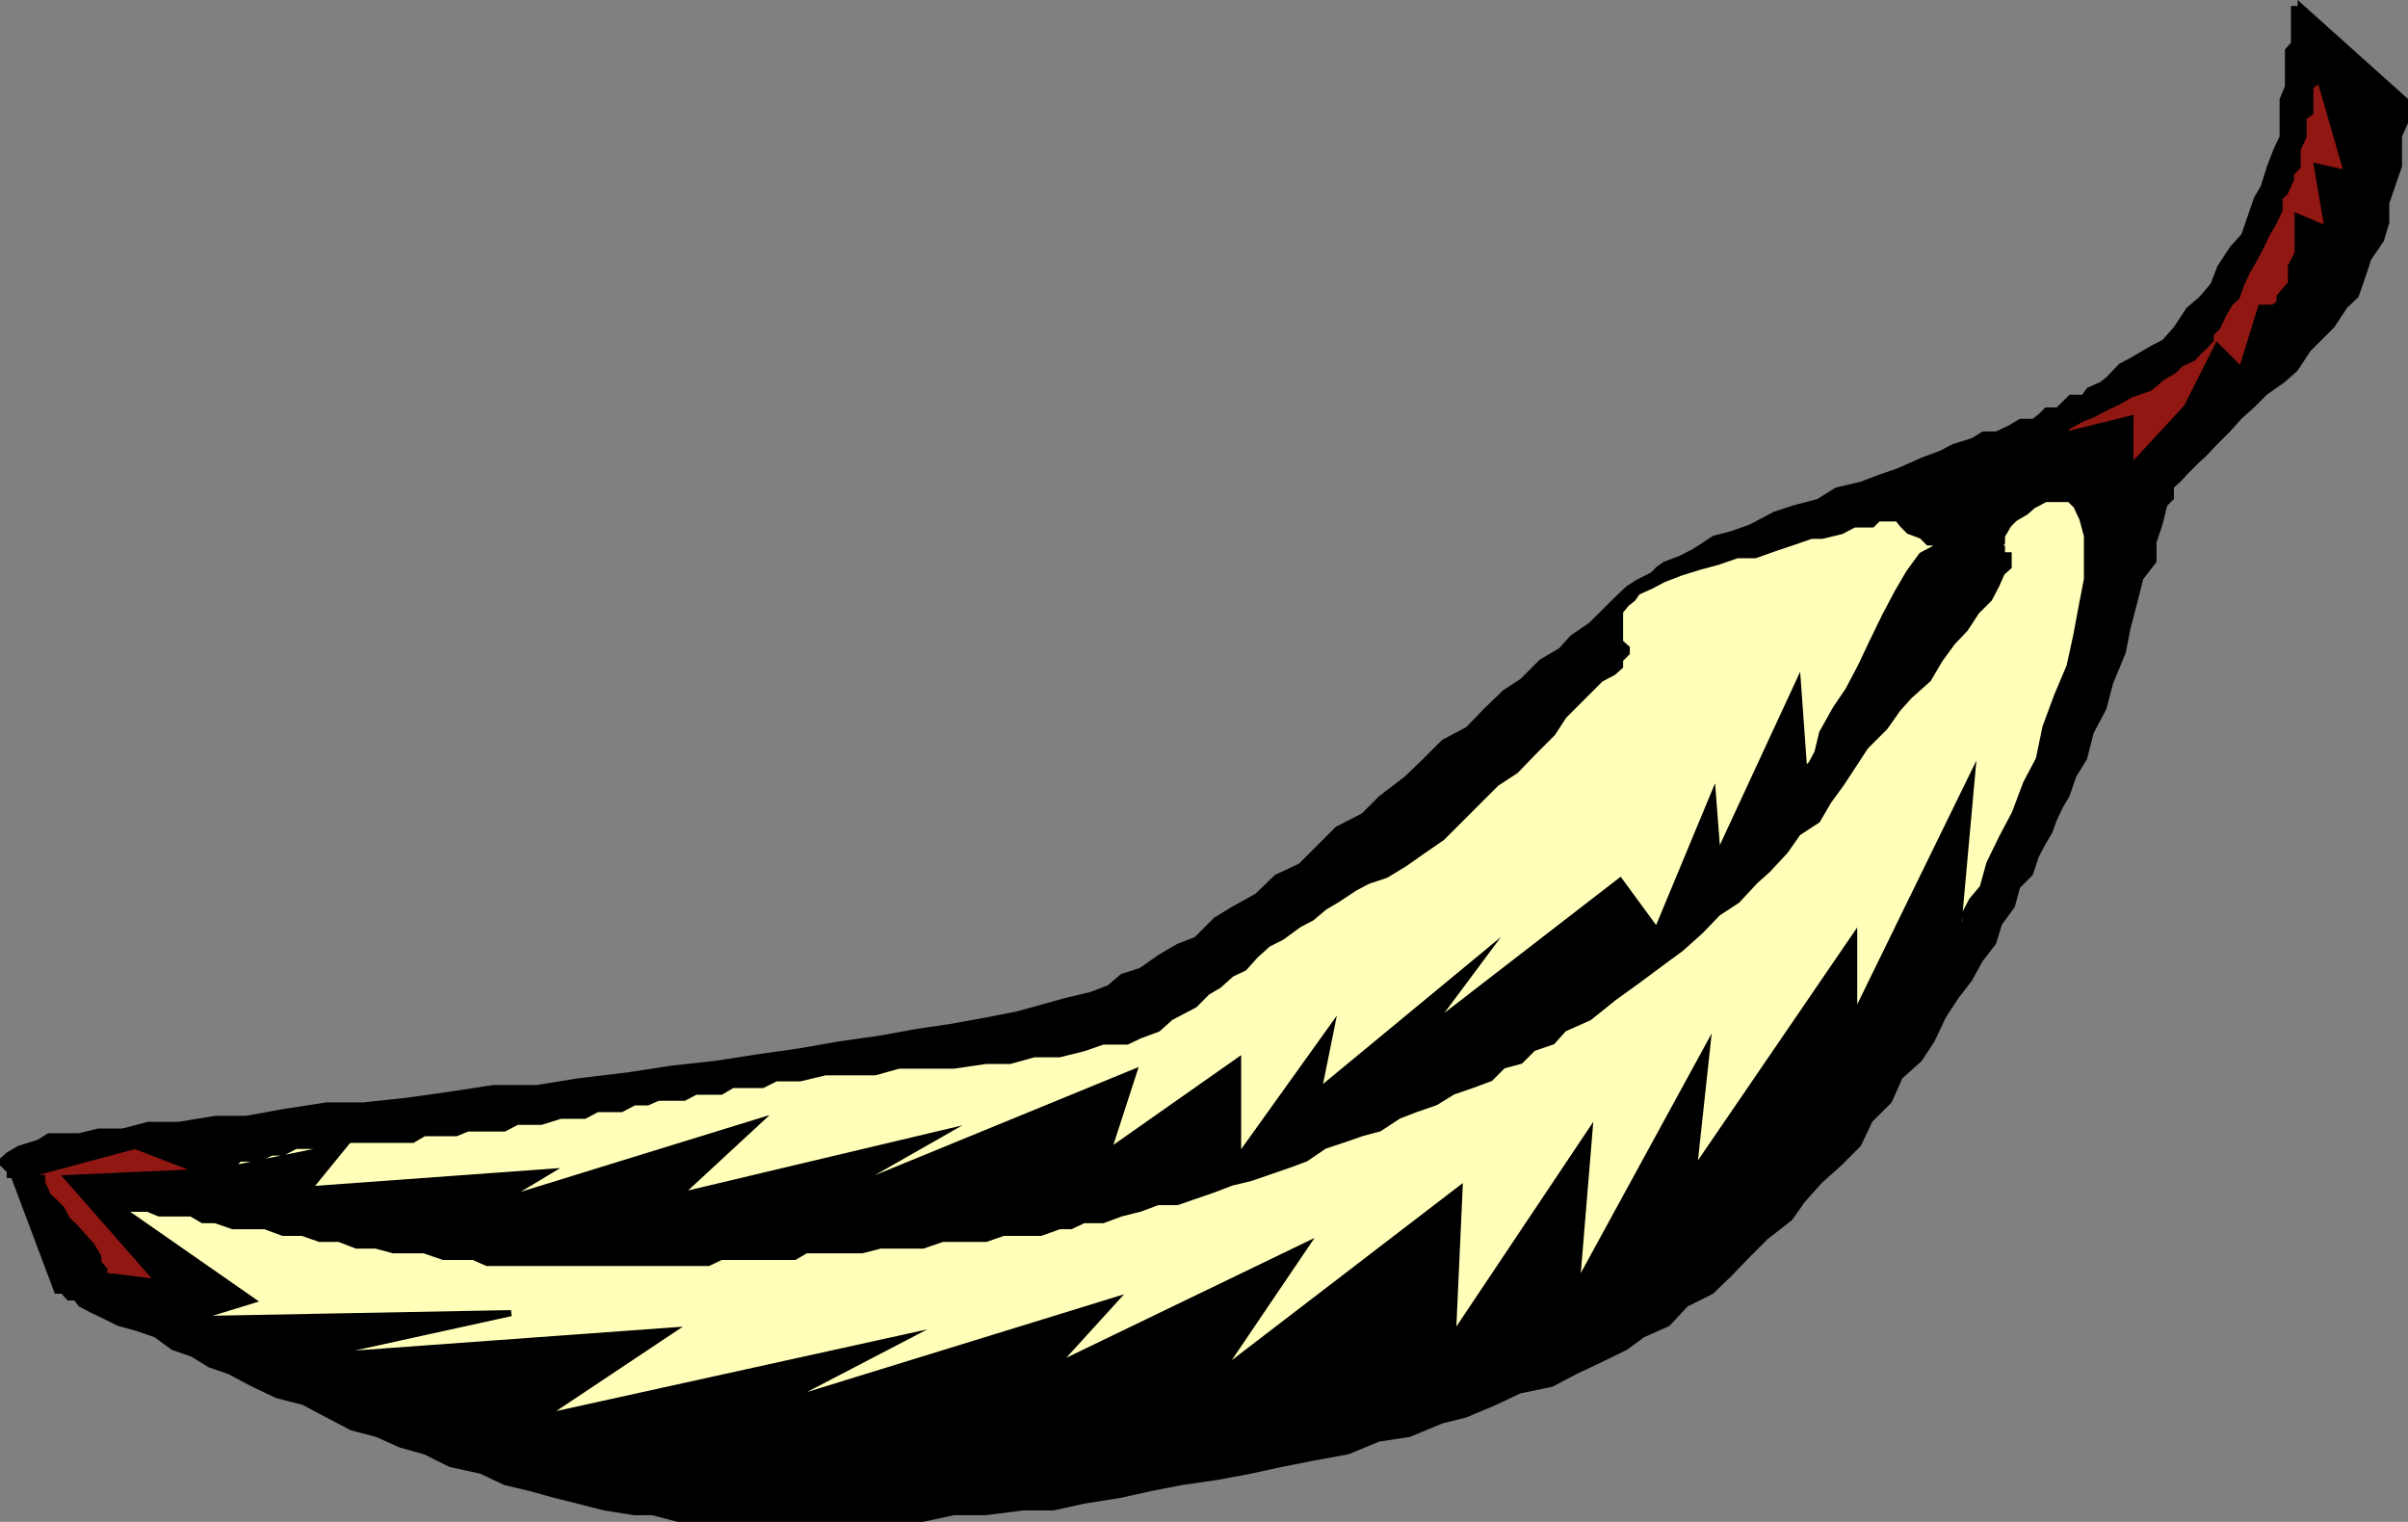 <svg xmlns="http://www.w3.org/2000/svg" width="360" height="227.5"><rect width="100%" height="100%" fill="#808080" stroke="none"/><path d="M1.703 176.098H1v-.899l-1-1v-1l1-.902 1.703-1 2.899-.899 1.601-1h4.598l2.902-.699h3.598l3.8-1h4.602l5.5-.902h4.598l5.5-1 6.5-1h5.5l6.5-.7 6.402-.898 6.5-1h6.5l6.2-1 7.5-.902 6.5-1 6.398-.7 6.5-1 6.3-.898 5.7-1 6.3-.902 5.5-1 4.801-.7 5.5-1L152 151.2l7.203-2 3.797-.902 2.602-1 2-1.7 2.8-.898 2.7-1.902 2.898-1.7 2.602-1 2.898-2.898 2.602-1.601 3.601-2 2.899-2.801 3.601-1.7 5.5-5.5 3.899-2 2.601-2.597 3.797-2.902 2.703-2.598 2.899-2.902 3.601-1.899 2.598-2.699 2.902-2.8 2.598-1.7 2.902-2.902 2.899-1.7L234.8 95l2.8-1.902 1.7-1.7 1.902-1.898 2-1.902 1.598-1 2-1 .902-.899 1-.699 2.598-1 1.902-1 2.899-1.902 2.699-.7 2.8-1 3.602-1.898 2.7-.902 3.8-1 2.7-1.7 3.8-.898 2.598-1 2.902-1 3.598-1.602 2.699-1 1.902-1 2.899-.898 1.601-1h2l1.899-.902 1.699-1h1.902l.899-.7 1-1h1.699l.902-.898 1-1h1.899l.699-1 2-.902.902-.7 1.899-2 1.699-.898 2.902-1.703 1.899-1 1.7-1.899L326.902 46l1.899-1.602 1.699-2 1-2.601 1.902-2.899 1.7-1.898.898-2.602 1-2.898 1-1.703.902-2.899 1-2.601.899-1.899v-5.601l.8-1.899v-5.5l.899-1v-5.5h1V0L360 14.797v3.601l-.898 2v4.5l-1 2.899-.899 2.601v2.899l-.8 2.703-1.903 2.797-.898 2.703-1 2.898-1.7 1.602L349 48.898l-1.898 1.899-1.7 1.703-1.902 2.898-1.898 1.7-2.7 1.902L337 60.898l-1.898 1.7-1.7 1.902-1.902 1.898-1.898 2-.801.7L326.902 71 326 72l-1 .898v1.7l-1 1-.7 2.8-.898 2.7V84l-2 2.598-.902 3.601-1 3.801-.7 3.598-1.898 4.601-1 3.801-1.902 3.598-1 3.902-1.598 2.598-1 2.902-1 1.7-.902 1.898-.7 1.902-1 1.7-1 1.898-.898 2.699-1.902 1.902-.797 2.899-1.902 2.601-.899 2.899-2 2.601-1.601 2.899-2 2.601-1.899 2.899-1.699 3.601-1.902 2.899-2.899 2.601-1.601 3.598-2.899 2.902-1.699 3.598-2.902 2.902-2.899 2.598-2.601 2.902-1.899 2.7-3.601 2.8-2.7 2.7-2.8 2.898-2.7 2.601-3.8 1.899-2.7 2.902-3.8 1.7-2.598 1.898-3.902 1.902-3.598 1.7-3.601 1.898-4.801 1-3.598 1.703-4.5 1.898-3.601.899-4.801 2-4.598.703-4.601 1.898-5.5 1-4.5.899-4.602 1-4.797.902-5.5.801-4.601.898-4.5 1-5.602.899-4.5 1h-4.598l-5.5.703h-4.8l-4.602 1h-36.7l-3.8-1h-2.7l-4.5-.703-3.898-1-3.601-.899-3.598-1-3.8-.898-3.602-1.703-4.598-1-3.8-1.899-3.602-1-3.598-1.601-3.8-1-3.602-1.899L45.203 210l-3.902-1-3.598-1.703-3.601-1.899-2.899-1-2.601-1.601-2.899-1-2.601-1.899-2.899-1-2.601-.699-2-1-1.899-.902-1.902-1-.7-.899h-1l-.898-1h-1l-6.5-17.3"/><path fill="#ffffba" stroke="#000" stroke-miterlimit="10" stroke-width=".907" d="M16.602 179.7H18.3l.902 1h2.899l1.699.698h4.8l1.7 1h1.902l2.598.899h4.8l2.7 1h2.902l2.598.902h2.902l2.598 1h2.902l2.598.7h4.601l2.899 1h4.5l2 .898h33.101l1.899-.899h11l1.699-1h8.402l2.7-.699H138l2.902-1h6.5l2.598-.902h5.602l2.8-1h1.7l1.898-.899h2.902l2.7-1 2.8-.699 2.7-1H176l2.602-.902 2.898-1 2.602-1 2.898-.7 2.602-.898 2.898-1 2.703-1 2.797-1.902 2.703-.899 2.899-1 2.601-.699 2.899-1.902 2.601-1 2.899-1 2.601-1.598 2.899-1 2.699-1 1.902-1.902 2.598-.7 1.902-1.898 2.899-1 1.699-1.902 3.8-1.7 3.602-2.898 3.598-2.601 3.902-2.899 2.598-1.902 2.902-2.598 2.598-2.699 2.902-1.902 2.7-2.899L264.3 130l2.601-2.8 1.899-2.7 2.902-1.902 1.7-2.899 1.898-2.601 1.902-2.899 1.7-2.601 2.898-2.899 1.902-2.699 1.7-1.902 2.898-2.598 1.7-2.902L291.902 96l1.899-2 1.699-2.602 1.902-1.898 1-1.902.899-2 1-.899V83h-1v-1h-.899l.899-.902v-1l1-1.7.902-.898 1.7-1 1-.902 1.898-1h3.601l1 1 .899 1.902.699 2.598v6.5l-.7 3.601-.898 4.801-1 4.598-1.902 4.5-1.7 4.601-1 4.801-1.898 3.598-1.699 4.5-1.902 3.601-1.899 3.899-1 3.601-1.601 1.899-1 1.902v1.7h-1l2-22.102-17.598 36v-12l-24 35.101 2-18.5-19.5 35.7 1.899-23-20.399 30.5 1-22.102-36 27.601 13-19.199-37.703 18.2 9.102-10L116 210l19.402-10.102-54.5 12 19.5-13-53.601 3.899 29.601-6.5-47.8.902 9.101-2.8-21.101-14.7"/><path fill="#ffffba" stroke="#000" stroke-miterlimit="10" stroke-width=".907" d="m290.902 82-.902-.902-.797.902-1.902 1-1.899 2.598-1.699 2.902-1.902 3.598L279.902 96l-1.699 3.598-1.902 3.601-1.899 2.801-2 3.598-.699 2.902-.902 1.7-1 1v.898l-1-13.899-12 25.899-.7-9.098-8.398 20.2-5.5-7.5-28.601 22.097 8.199-11-24.7 20.402 1.899-9.402-13.898 19.402v-14.601l-19.5 13.699 3.898-12-45.098 18.5 16.5-9.399-39.601 9.399 12-11.098-38.899 12 7.5-4.5-35.8 2.598 5.3-6.5-19.199 3.902h1l.899-1h.699l1-1h2.902l1.899-.902H42.3l1.902-1h5.5l2.7-.899h9.3l1.7-1h4.8l1.7-.699h5.5l1.898-1h3.601l2.899-.902h3.601l1.899-1h3.601l1.899-1h2l1.601-.7h3.899l1.7-.897h3.8l1.7-1h4.5l2-1h3.602l3.8-.902h7.399l3.601-1h8.2l4.8-.7H151l3.602-1h3.8L162 156.7l2.902-1h3.598l1.902-.902 2.7-1 1.898-1.7 1.703-.898 1.899-1 1.898-1.902 1.703-1 1.899-1.7L186 144.7l1.703-1.902 1.899-1.7 2-1 2.601-1.898 1.899-1 1.898-1.601 1.703-1 2.899-1.899 1.898-1 2.703-.902 2.797-1.7 2.703-1.898 2.899-2 8.101-8.101 2.899-1.899 2.601-2.699 2.899-2.902L233.8 107l5.5-5.5 1.902-1 1-.902v-1l1-1v-.7l-1-.898v-4.602l1-1.199.899-.699.699-1 2-.902 1.902-1 2.598-1 2.902-.899L256.8 84l2.902-1h2.7l2.8-1 2.7-.902 2.898-1h1.601l2.899-.7 1.902-1h2.7l.898-.898h2.902l.7.898 1 1 1.898.7 1 1h.902L290 82h.902"/><path fill="#901712" stroke="#000" stroke-miterlimit="10" stroke-width=".907" d="M346.402 10.297v1.902l-1 .7v3.898l-1 .703v2.898l-.902 1.899v2.601l-1 1v.899l-.898 2-.801.703v1.898l-.899 1.899-1 1.703-.902 1.898-1 1.899-1 1.703-.898 1.898-.7 2-1 .899-1 1.703-.902 1.898-1 1v.899l-.898 1-.801.703-.899 1-1.902.898-1 1-1.7 1L321.403 58l-2.902 1-1.7 1-1.898.898-1.902 1-1.7.7-1.898 1-1 .902h-.902l-.7 1 11.7-2.902V70l8.402-9.102 4.598-9.101 3.602 3.601L338 46h1.902l.899-.703v-.899l.8-1 .899-1v-2.601l1-1.899v-5.5l4.5 1.899-1.598-9.399 4.5 1-4.5-15.601m-329.8 180.5 7.199.902-13.7-15.601 20.2-.899-10.098-3.902-14.601 3.902v.899H6.3v.699l.902 2 1 .902 1 1 .899 1.7 1 .898 1.699 1.902.902 1 1 1.7v.898l.899 1v1h1"/></svg>
